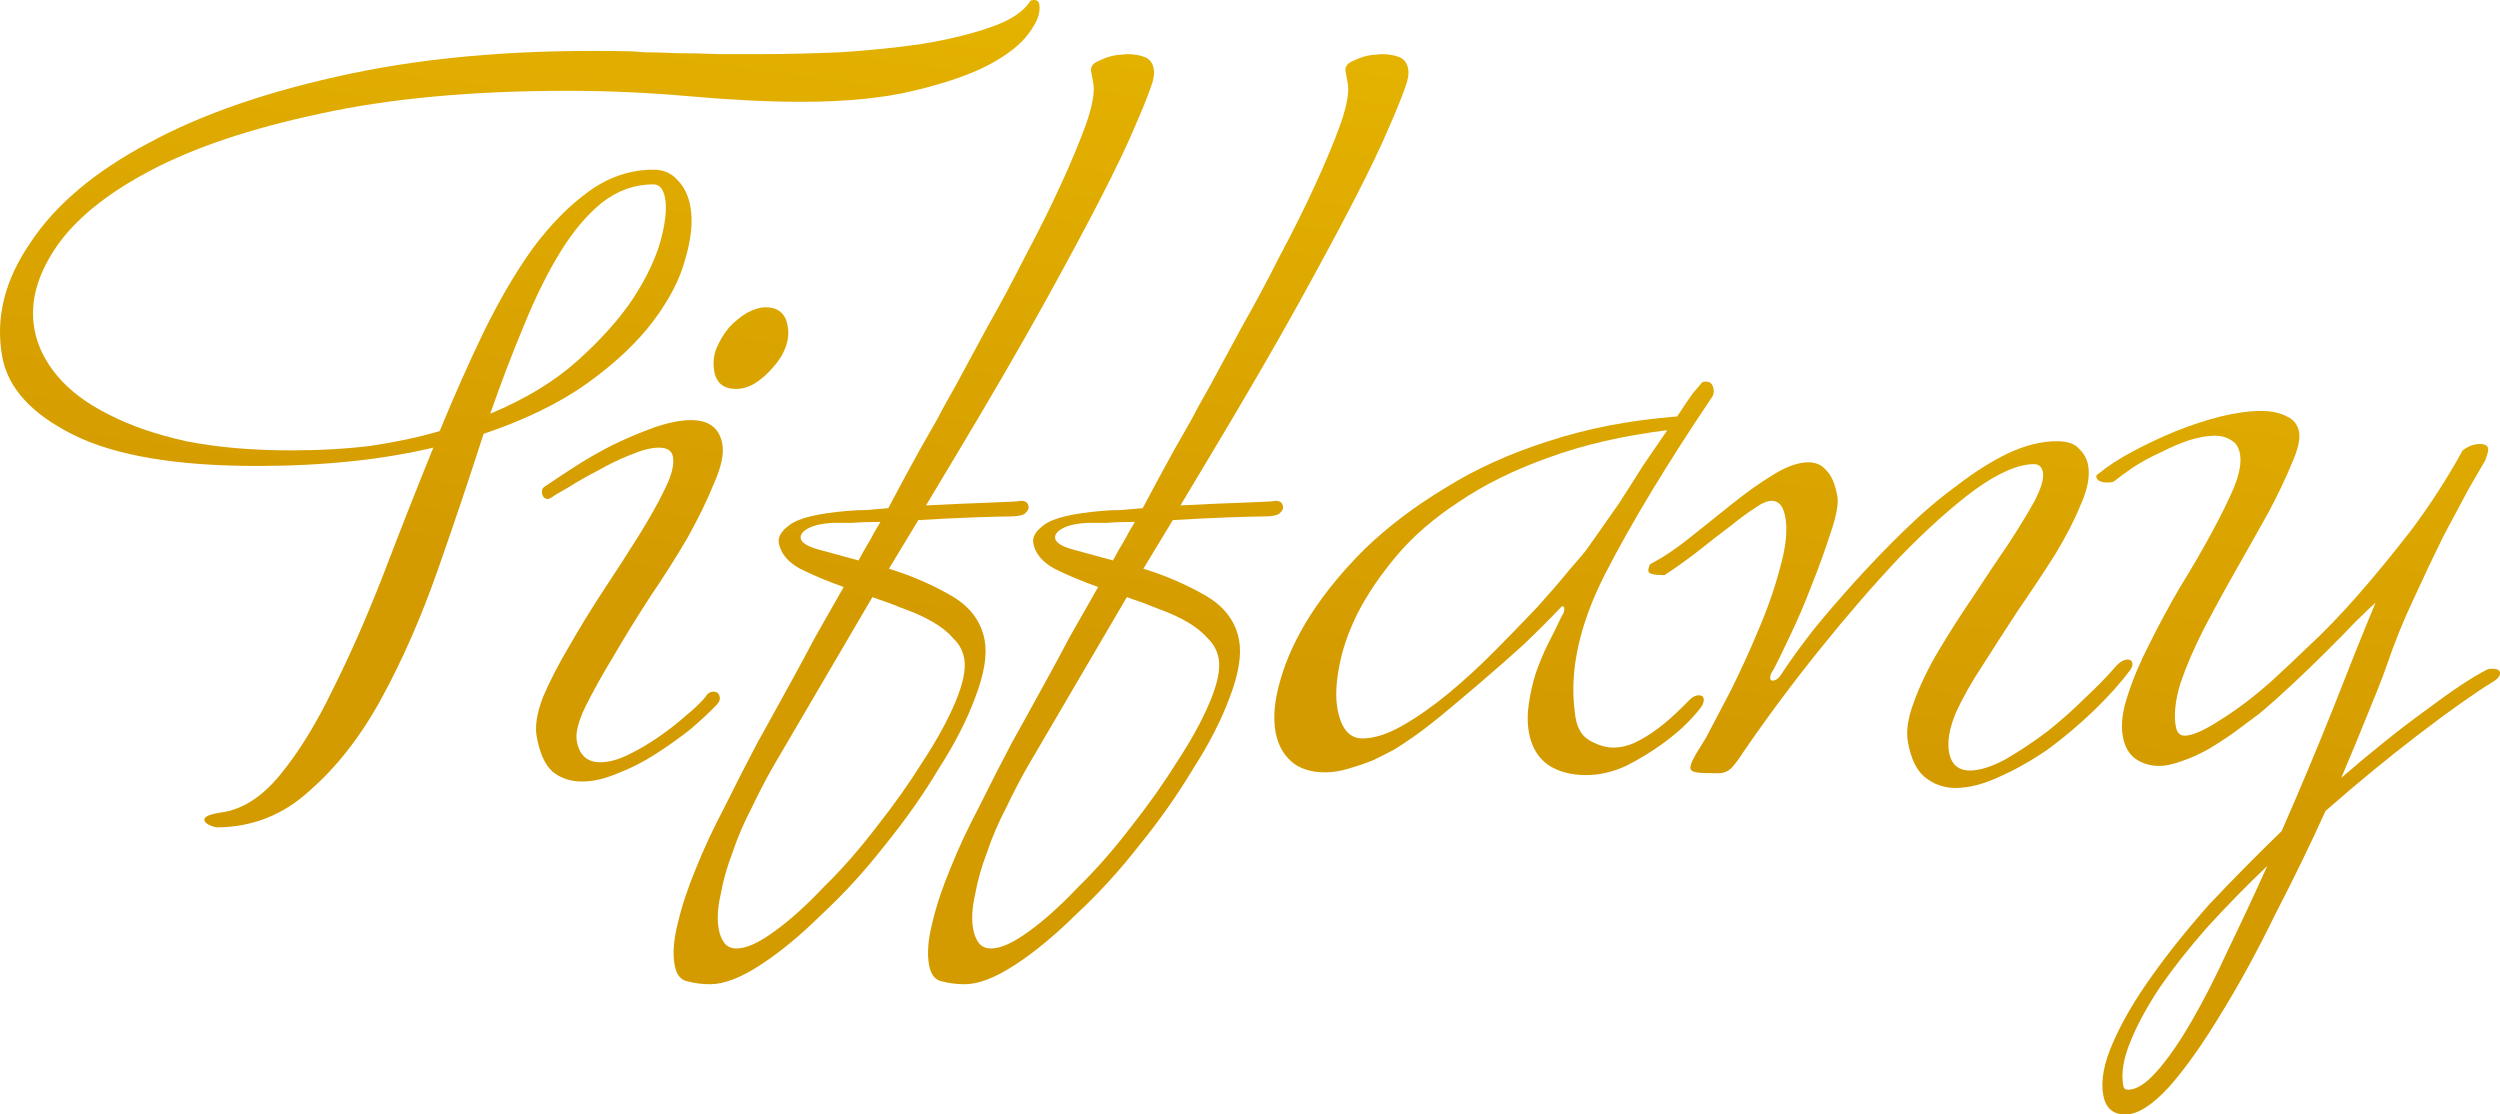 <?xml version="1.0" encoding="UTF-8" standalone="no"?>
<!-- Created with Inkscape (http://www.inkscape.org/) -->

<svg
   xmlns:dc="http://purl.org/dc/elements/1.1/"
   xmlns:cc="http://creativecommons.org/ns#"
   xmlns:rdf="http://www.w3.org/1999/02/22-rdf-syntax-ns#"
   xmlns:svg="http://www.w3.org/2000/svg"
   xmlns="http://www.w3.org/2000/svg"
   xmlns:xlink="http://www.w3.org/1999/xlink"
   xmlns:sodipodi="http://sodipodi.sourceforge.net/DTD/sodipodi-0.dtd"
   xmlns:inkscape="http://www.inkscape.org/namespaces/inkscape"
   width="1010.795"
   height="450.607"
   viewBox="0 0 1010.795 450.607"
   version="1.1"
   id="svg87"
   inkscape:version="0.92.4 (5da689c313, 2019-01-14)"
   sodipodi:docname="Tiffany 2016 album wordmark.svg">
  <defs
     id="defs81">
    <linearGradient
       inkscape:collect="always"
       id="linearGradient835">
      <stop
         style="stop-color:#e8b800;stop-opacity:1"
         offset="0"
         id="stop831" />
      <stop
         style="stop-color:#d49b00;stop-opacity:1"
         offset="1"
         id="stop833" />
    </linearGradient>
    <linearGradient
       inkscape:collect="always"
       xlink:href="#linearGradient835"
       id="linearGradient854"
       gradientUnits="userSpaceOnUse"
       x1="1089.991"
       y1="512.299"
       x2="1047.177"
       y2="777.717"
       gradientTransform="matrix(1.338,0,0.216,1.187,-218.727,-167.055)" />
    <linearGradient
       inkscape:collect="always"
       xlink:href="#linearGradient835"
       id="linearGradient856"
       gradientUnits="userSpaceOnUse"
       x1="1089.991"
       y1="512.299"
       x2="1047.177"
       y2="777.717"
       gradientTransform="matrix(1.338,0,0.216,1.187,-218.727,-167.055)" />
    <linearGradient
       inkscape:collect="always"
       xlink:href="#linearGradient835"
       id="linearGradient858"
       gradientUnits="userSpaceOnUse"
       x1="1089.991"
       y1="512.299"
       x2="1047.177"
       y2="777.717"
       gradientTransform="matrix(1.338,0,0.216,1.187,-218.727,-167.055)" />
    <linearGradient
       inkscape:collect="always"
       xlink:href="#linearGradient835"
       id="linearGradient860"
       gradientUnits="userSpaceOnUse"
       x1="1089.991"
       y1="512.299"
       x2="1047.177"
       y2="777.717"
       gradientTransform="matrix(1.338,0,0.216,1.187,-218.727,-167.055)" />
    <linearGradient
       inkscape:collect="always"
       xlink:href="#linearGradient835"
       id="linearGradient862"
       gradientUnits="userSpaceOnUse"
       x1="1089.991"
       y1="512.299"
       x2="1047.177"
       y2="777.717"
       gradientTransform="matrix(1.338,0,0.216,1.187,-218.727,-167.055)" />
    <linearGradient
       inkscape:collect="always"
       xlink:href="#linearGradient835"
       id="linearGradient864"
       gradientUnits="userSpaceOnUse"
       x1="1089.991"
       y1="512.299"
       x2="1047.177"
       y2="777.717"
       gradientTransform="matrix(1.338,0,0.216,1.187,-218.727,-167.055)" />
    <linearGradient
       inkscape:collect="always"
       xlink:href="#linearGradient835"
       id="linearGradient866"
       gradientUnits="userSpaceOnUse"
       x1="1089.991"
       y1="512.299"
       x2="1047.177"
       y2="777.717"
       gradientTransform="matrix(1.338,0,0.216,1.187,-218.727,-167.055)" />
  </defs>
  <sodipodi:namedview
     id="base"
     pagecolor="#ffffff"
     bordercolor="#666666"
     borderopacity="1.0"
     inkscape:pageopacity="0.0"
     inkscape:pageshadow="2"
     inkscape:zoom="0.7"
     inkscape:cx="226.10796"
     inkscape:cy="265.32492"
     inkscape:document-units="px"
     inkscape:current-layer="layer1"
     showgrid="false"
     inkscape:window-width="1600"
     inkscape:window-height="837"
     inkscape:window-x="-8"
     inkscape:window-y="-8"
     inkscape:window-maximized="1"
     units="px"
     fit-margin-top="0"
     fit-margin-left="0"
     fit-margin-right="0"
     fit-margin-bottom="0" />
  <g
     inkscape:label="Layer 1"
     inkscape:groupmode="layer"
     id="layer1"
     transform="translate(-335.889,-417.238)">
    <path
       style="font-style:normal;font-variant:normal;font-weight:normal;font-stretch:normal;font-size:312.495px;line-height:1.25;font-family:'Ministry Script';-inkscape-font-specification:'Ministry Script';font-variant-ligatures:normal;font-variant-caps:normal;font-variant-numeric:normal;text-align:start;letter-spacing:0px;word-spacing:0px;writing-mode:lr-tb;text-anchor:start;fill:url(#linearGradient854);fill-opacity:1;stroke:none;stroke-width:7.383"
       d="m 754.092,417.238 c -0.836,0 -1.371,0.124 -1.605,0.372 -2.814,4.45 -8.292,8.035 -16.436,10.754 -7.866,2.72 -17.077,4.946 -27.631,6.676 -10.32,1.483 -21.264,2.595 -32.834,3.337 -11.615,0.494 -22.3,0.743 -32.054,0.743 h -17.138 c -5.897,-0.247 -11.493,-0.372 -16.788,-0.372 -5.061,-0.247 -9.405,-0.372 -13.028,-0.372 l -5.082,-0.372 c -42.54,-0.989 -80.318,1.978 -113.338,8.901 -33.019,6.923 -60.435,16.32 -82.244,28.187 -21.854,11.621 -37.796,25.096 -47.828,40.426 -10.356,15.082 -14.118,30.411 -11.286,45.987 2.293,12.61 11.865,23.118 28.721,31.524 16.856,8.406 41.588,12.61 74.194,12.61 26.753,0 50.548,-2.475 71.386,-7.42 -6.931,17.06 -13.7,34.244 -20.308,51.551 -6.652,17.06 -13.456,32.513 -20.413,46.359 -6.679,13.846 -13.786,25.344 -21.319,34.492 -7.533,9.148 -15.669,14.217 -24.407,15.206 -4.324,0.742 -6.375,1.729 -6.15,2.965 0.225,1.236 1.798,2.226 4.72,2.968 14.491,0 27.109,-4.945 37.851,-14.834 11.066,-9.643 20.78,-22.128 29.14,-37.458 8.36,-15.329 15.85,-32.391 22.466,-51.182 6.616,-18.791 12.858,-37.333 18.728,-55.629 16.802,-5.687 30.753,-12.487 41.855,-20.399 11.336,-8.159 20.259,-16.566 26.767,-25.22 6.508,-8.654 10.832,-17.06 12.972,-25.22 2.418,-8.159 3.087,-15.205 2.008,-21.139 -0.809,-4.45 -2.574,-8.035 -5.298,-10.754 -2.445,-2.72 -5.62,-4.08 -9.521,-4.08 -9.475,0 -18.271,2.967 -26.388,8.901 -7.884,5.687 -15.409,13.352 -22.574,22.995 -6.886,9.643 -13.479,20.892 -19.781,33.749 -6.068,12.61 -11.999,25.961 -17.797,40.054 -8.468,2.472 -17.725,4.45 -27.767,5.933 -9.808,1.236 -20.563,1.856 -32.268,1.856 -15.885,0 -30.045,-1.236 -42.478,-3.709 -12.199,-2.72 -22.605,-6.306 -31.217,-10.757 -8.891,-4.45 -15.827,-9.641 -20.807,-15.575 -4.98,-5.934 -8.076,-12.239 -9.29,-18.915 -1.933,-10.632 0.942,-21.635 8.628,-33.008 7.686,-11.373 20.431,-21.757 38.23,-31.153 17.8,-9.395 40.65,-17.061 68.554,-22.995 28.138,-6.181 61.575,-9.27 100.312,-9.27 16.164,0 32.602,0.741 49.314,2.225 16.712,1.483 31.757,2.225 45.133,2.225 17.836,0 32.893,-1.482 45.173,-4.449 12.559,-2.967 22.658,-6.429 30.299,-10.385 7.875,-4.203 13.359,-8.531 16.451,-12.981 3.371,-4.45 4.766,-8.281 4.181,-11.495 -0.225,-1.236 -0.896,-1.856 -2.011,-1.856 z m -154.073,74.544 c 2.508,0 4.1,1.855 4.774,5.564 0.764,4.203 0.147,10.013 -1.848,17.431 -2.041,7.17 -5.778,14.958 -11.217,23.364 -5.484,8.159 -12.897,16.444 -22.237,24.85 -9.34,8.406 -21.134,15.575 -35.383,21.508 4.396,-12.61 8.926,-24.476 13.592,-35.602 4.621,-11.373 9.512,-21.262 14.672,-29.669 5.16,-8.406 10.772,-15.082 16.84,-20.027 6.347,-4.945 13.283,-7.42 20.807,-7.42 z"
       id="path839"
       inkscape:connector-curvature="0" />
    <path
       style="font-style:normal;font-variant:normal;font-weight:normal;font-stretch:normal;font-size:312.495px;line-height:1.25;font-family:'Ministry Script';-inkscape-font-specification:'Ministry Script';font-variant-ligatures:normal;font-variant-caps:normal;font-variant-numeric:normal;text-align:start;letter-spacing:0px;word-spacing:0px;writing-mode:lr-tb;text-anchor:start;fill:url(#linearGradient856);fill-opacity:1;stroke:none;stroke-width:7.383"
       d="m 645.474,541.48 c -2.229,0 -4.742,0.741 -7.538,2.225 -2.517,1.483 -4.945,3.461 -7.282,5.933 -2.059,2.472 -3.77,5.315 -5.136,8.53 -1.133,2.967 -1.406,6.059 -0.822,9.273 0.854,4.698 3.789,7.046 8.805,7.046 2.508,0 5.021,-0.741 7.538,-2.225 2.751,-1.731 5.154,-3.832 7.213,-6.305 2.337,-2.472 4.072,-5.191 5.205,-8.158 1.133,-2.967 1.43,-5.934 0.891,-8.901 -0.899,-4.945 -3.858,-7.417 -8.874,-7.417 z M 615.311,587.095 c -4.18,0 -9.157,0.99 -14.928,2.968 -5.493,1.978 -11.056,4.326 -16.692,7.046 -5.358,2.72 -10.532,5.687 -15.521,8.901 -4.989,3.214 -9.094,5.935 -12.312,8.16 -0.746,0.494 -1.007,1.36 -0.783,2.596 0.27,1.483 1.102,2.225 2.495,2.225 l 1.538,-0.743 c 0.98,-0.742 3.24,-2.1 6.782,-4.078 3.497,-2.225 7.41,-4.451 11.744,-6.676 4.288,-2.472 8.645,-4.574 13.067,-6.305 4.657,-1.978 8.518,-2.968 11.584,-2.968 3.344,0 5.24,1.236 5.69,3.709 0.584,3.214 -0.556,7.666 -3.423,13.353 -2.634,5.439 -6.109,11.62 -10.424,18.543 -4.315,6.923 -9.097,14.34 -14.347,22.252 -5.016,7.665 -9.637,15.206 -13.862,22.623 -4.27,7.17 -7.77,13.97 -10.503,20.399 -2.454,6.428 -3.299,11.744 -2.535,15.947 1.214,6.676 3.322,11.374 6.325,14.094 3.281,2.72 7.291,4.08 12.029,4.08 4.459,0 9.272,-1.114 14.441,-3.339 5.214,-1.978 10.315,-4.572 15.304,-7.786 4.989,-3.214 9.677,-6.552 14.064,-10.013 4.342,-3.709 7.915,-7.047 10.72,-10.013 0.935,-0.989 1.314,-1.979 1.134,-2.968 -0.27,-1.483 -1.102,-2.225 -2.495,-2.225 -1.393,0 -2.512,0.741 -3.357,2.225 -1.825,2.225 -4.559,4.822 -8.2,7.789 -3.362,2.967 -7.026,5.81 -10.99,8.53 -3.964,2.72 -7.996,5.068 -12.095,7.046 -4.099,1.978 -7.821,2.968 -11.165,2.968 -5.295,0 -8.458,-2.843 -9.492,-8.53 -0.584,-3.214 0.534,-7.788 3.357,-13.722 3.056,-6.181 6.836,-12.981 11.34,-20.399 4.459,-7.665 9.408,-15.701 14.847,-24.107 5.717,-8.406 10.804,-16.443 15.263,-24.107 4.414,-7.912 7.966,-15.204 10.653,-21.88 2.966,-6.676 4.091,-11.991 3.371,-15.947 -1.169,-6.428 -5.376,-9.644 -12.622,-9.644 z"
       id="path841"
       inkscape:connector-curvature="0" />
    <path
       style="font-style:normal;font-variant:normal;font-weight:normal;font-stretch:normal;font-size:312.495px;line-height:1.25;font-family:'Ministry Script';-inkscape-font-specification:'Ministry Script';font-variant-ligatures:normal;font-variant-caps:normal;font-variant-numeric:normal;text-align:start;letter-spacing:0px;word-spacing:0px;writing-mode:lr-tb;text-anchor:start;fill:url(#linearGradient858);fill-opacity:1;stroke:none;stroke-width:7.383"
       d="m 791.663,439.12 c -0.279,0 -1.649,0.122 -4.112,0.369 -2.185,0.247 -4.557,0.988 -7.119,2.225 -2.607,0.989 -3.731,2.474 -3.371,4.452 l 0.876,4.821 c 0.629,3.461 -0.331,8.901 -2.884,16.318 -2.598,7.17 -5.992,15.328 -10.181,24.476 -4.189,9.148 -8.986,18.791 -14.389,28.928 -5.124,10.137 -10.22,19.658 -15.29,28.559 -4.791,8.901 -9.066,16.813 -12.824,23.736 -3.803,6.676 -6.315,11.25 -7.538,13.722 -0.845,1.483 -3.169,5.563 -6.972,12.238 -3.569,6.428 -7.841,14.34 -12.821,23.736 -3.021,0.247 -5.903,0.493 -8.645,0.741 -2.787,0 -5.412,0.124 -7.875,0.372 -11.804,0.989 -19.548,2.844 -23.234,5.564 -3.452,2.472 -4.953,4.945 -4.503,7.417 0.764,4.203 3.623,7.663 8.576,10.383 4.908,2.472 10.793,4.945 17.652,7.417 -3.803,6.676 -7.606,13.351 -11.409,20.027 -3.524,6.676 -6.86,12.859 -10.006,18.546 -3.146,5.687 -5.869,10.631 -8.17,14.834 -2.301,4.203 -4.085,7.417 -5.353,9.642 -4.558,8.654 -8.976,17.307 -13.255,25.96 -4.558,8.654 -8.371,16.814 -11.436,24.479 -3.299,7.912 -5.736,15.204 -7.309,21.88 -1.807,6.923 -2.281,12.733 -1.427,17.431 0.719,3.956 2.518,6.182 5.394,6.676 2.922,0.742 5.914,1.112 8.98,1.112 5.574,0 12.346,-2.597 20.32,-7.789 7.974,-5.192 16.213,-11.99 24.717,-20.396 8.828,-8.159 17.314,-17.431 25.458,-27.816 8.423,-10.384 15.733,-20.768 21.927,-31.153 6.517,-10.137 11.452,-19.78 14.805,-28.928 3.587,-9.395 4.842,-17.061 3.763,-22.995 -1.394,-7.665 -5.98,-13.721 -13.757,-18.171 -7.776,-4.45 -16.091,-8.037 -24.946,-10.757 l 11.894,-19.655 c 8.271,-0.494 15.866,-0.865 22.788,-1.112 7.201,-0.247 11.916,-0.372 14.145,-0.372 3.066,0 5.089,-0.371 6.069,-1.112 1.214,-0.989 1.73,-1.979 1.55,-2.968 -0.27,-1.483 -1.239,-2.225 -2.911,-2.225 -1.348,0.247 -5.763,0.496 -13.242,0.743 -7.201,0.247 -15.634,0.618 -25.298,1.112 l 11.544,-19.286 c 14.545,-24.23 26.535,-44.874 35.974,-61.934 9.439,-17.06 17.144,-31.401 23.113,-43.022 5.969,-11.621 10.414,-20.893 13.336,-27.816 3.155,-7.17 5.465,-12.856 6.93,-17.059 1.133,-2.967 1.521,-5.439 1.162,-7.417 -0.45,-2.472 -1.719,-4.079 -3.805,-4.821 -2.086,-0.742 -4.382,-1.112 -6.891,-1.112 z m -99.795,189.141 c -1.501,2.472 -2.981,5.069 -4.437,7.789 -1.501,2.472 -2.981,5.069 -4.437,7.789 -6.446,-1.731 -11.869,-3.213 -16.274,-4.449 -4.405,-1.236 -6.765,-2.721 -7.08,-4.452 -0.27,-1.483 0.736,-2.844 3.02,-4.08 2.283,-1.236 5.632,-1.977 10.045,-2.225 h 7.944 c 2.742,-0.247 6.482,-0.372 11.219,-0.372 z m -3.248,30.412 c 4.45,1.483 8.782,3.09 12.999,4.821 4.171,1.483 7.969,3.215 11.394,5.193 3.425,1.978 6.199,4.204 8.32,6.676 2.355,2.225 3.826,4.944 4.41,8.158 0.764,4.203 -0.409,10.013 -3.519,17.431 -3.11,7.417 -7.503,15.454 -13.176,24.107 -5.394,8.654 -11.601,17.431 -18.622,26.332 -6.976,9.148 -14.131,17.309 -21.467,24.479 -7.012,7.417 -13.596,13.349 -19.754,17.8 -6.392,4.698 -11.538,7.048 -15.44,7.048 -2.229,0 -3.897,-0.744 -5.003,-2.227 -1.106,-1.483 -1.862,-3.336 -2.267,-5.562 -0.719,-3.956 -0.458,-8.654 0.783,-14.094 0.962,-5.439 2.575,-11.125 4.841,-17.059 1.987,-5.934 4.53,-11.868 7.631,-17.802 2.823,-5.934 5.715,-11.498 8.672,-16.69 z"
       id="path843"
       inkscape:connector-curvature="0" />
    <path
       style="font-style:normal;font-variant:normal;font-weight:normal;font-stretch:normal;font-size:312.495px;line-height:1.25;font-family:'Ministry Script';-inkscape-font-specification:'Ministry Script';font-variant-ligatures:normal;font-variant-caps:normal;font-variant-numeric:normal;text-align:start;letter-spacing:0px;word-spacing:0px;writing-mode:lr-tb;text-anchor:start;fill:url(#linearGradient860);fill-opacity:1;stroke:none;stroke-width:7.383"
       d="m 894.537,439.12 c -0.279,0 -1.649,0.122 -4.112,0.369 -2.184,0.247 -4.56,0.988 -7.122,2.225 -2.607,0.989 -3.729,2.474 -3.369,4.452 l 0.876,4.821 c 0.629,3.461 -0.334,8.901 -2.887,16.318 -2.598,7.17 -5.989,15.328 -10.178,24.476 -4.189,9.148 -8.986,18.791 -14.389,28.928 -5.124,10.137 -10.22,19.658 -15.29,28.559 -4.791,8.901 -9.066,16.813 -12.824,23.736 -3.803,6.676 -6.315,11.25 -7.538,13.722 l -6.972,12.238 c -3.569,6.428 -7.844,14.34 -12.824,23.736 -3.021,0.247 -5.901,0.493 -8.643,0.741 -2.787,0 -5.412,0.124 -7.875,0.372 -11.804,0.989 -19.548,2.844 -23.234,5.564 -3.452,2.472 -4.955,4.945 -4.506,7.417 0.764,4.203 3.625,7.663 8.579,10.383 4.908,2.472 10.791,4.945 17.65,7.417 -3.803,6.676 -7.604,13.351 -11.406,20.027 -3.524,6.676 -6.86,12.859 -10.006,18.546 -3.146,5.687 -5.869,10.631 -8.17,14.834 -2.301,4.203 -4.087,7.417 -5.355,9.642 -4.558,8.654 -8.976,17.307 -13.255,25.96 -4.558,8.654 -8.368,16.814 -11.433,24.479 -3.299,7.912 -5.736,15.204 -7.309,21.88 -1.807,6.923 -2.284,12.733 -1.43,17.431 0.719,3.956 2.518,6.182 5.394,6.676 2.922,0.742 5.917,1.112 8.982,1.112 5.574,0 12.346,-2.597 20.32,-7.789 7.974,-5.192 16.213,-11.99 24.717,-20.396 8.828,-8.159 17.314,-17.431 25.458,-27.816 8.423,-10.384 15.731,-20.768 21.924,-31.153 6.517,-10.137 11.454,-19.78 14.807,-28.928 3.587,-9.395 4.839,-17.061 3.76,-22.995 -1.394,-7.665 -5.978,-13.721 -13.754,-18.171 -7.776,-4.45 -16.091,-8.037 -24.946,-10.757 l 11.894,-19.655 c 8.271,-0.494 15.866,-0.865 22.788,-1.112 7.201,-0.247 11.916,-0.372 14.145,-0.372 3.066,0 5.089,-0.371 6.069,-1.112 1.214,-0.989 1.73,-1.979 1.55,-2.968 -0.27,-1.483 -1.242,-2.225 -2.914,-2.225 -1.348,0.247 -5.763,0.496 -13.242,0.743 -7.201,0.247 -15.632,0.618 -25.296,1.112 l 11.542,-19.286 c 14.545,-24.23 26.537,-44.874 35.976,-61.934 9.439,-17.06 17.144,-31.401 23.113,-43.022 5.969,-11.621 10.414,-20.893 13.336,-27.816 3.155,-7.17 5.465,-12.856 6.93,-17.059 1.133,-2.967 1.519,-5.439 1.159,-7.417 -0.45,-2.472 -1.716,-4.079 -3.802,-4.821 -2.086,-0.742 -4.382,-1.112 -6.891,-1.112 z m -99.798,189.141 c -1.501,2.472 -2.978,5.069 -4.435,7.789 -1.501,2.472 -2.981,5.069 -4.437,7.789 -6.446,-1.731 -11.872,-3.213 -16.277,-4.449 -4.405,-1.236 -6.763,-2.721 -7.078,-4.452 -0.27,-1.483 0.736,-2.844 3.02,-4.08 2.283,-1.236 5.632,-1.977 10.045,-2.225 h 7.944 c 2.742,-0.247 6.479,-0.372 11.217,-0.372 z m -3.248,30.412 c 4.45,1.483 8.782,3.09 12.999,4.821 4.171,1.483 7.971,3.215 11.397,5.193 3.425,1.978 6.199,4.204 8.32,6.676 2.355,2.225 3.823,4.944 4.408,8.158 0.764,4.203 -0.409,10.013 -3.519,17.431 -3.11,7.417 -7.501,15.454 -13.173,24.107 -5.394,8.654 -11.601,17.431 -18.622,26.332 -6.976,9.148 -14.131,17.309 -21.467,24.479 -7.012,7.417 -13.596,13.349 -19.754,17.8 -6.392,4.698 -11.538,7.048 -15.44,7.048 -2.229,0 -3.897,-0.744 -5.003,-2.227 -1.106,-1.483 -1.862,-3.336 -2.267,-5.562 -0.719,-3.956 -0.458,-8.654 0.783,-14.094 0.962,-5.439 2.575,-11.125 4.841,-17.059 1.987,-5.934 4.53,-11.868 7.631,-17.802 2.823,-5.934 5.712,-11.498 8.67,-16.69 z"
       id="path845"
       inkscape:connector-curvature="0" />
    <path
       style="font-style:normal;font-variant:normal;font-weight:normal;font-stretch:normal;font-size:312.495px;line-height:1.25;font-family:'Ministry Script';-inkscape-font-specification:'Ministry Script';font-variant-ligatures:normal;font-variant-caps:normal;font-variant-numeric:normal;text-align:start;letter-spacing:0px;word-spacing:0px;writing-mode:lr-tb;text-anchor:start;fill:url(#linearGradient862);fill-opacity:1;stroke:none;stroke-width:7.383"
       d="m 1025.662,571.52 c -0.836,0 -1.371,0.122 -1.605,0.369 -0.468,0.494 -1.731,1.979 -3.79,4.452 -1.78,2.472 -3.865,5.564 -6.256,9.273 -18.959,1.483 -36.328,4.821 -52.105,10.013 -15.543,4.945 -29.446,11.248 -41.708,18.912 -12.307,7.417 -23.084,15.578 -32.334,24.479 -8.972,8.901 -16.388,17.924 -22.249,27.073 -5.627,8.901 -9.629,17.556 -12.002,25.963 -2.418,8.159 -3.087,15.205 -2.008,21.139 0.899,4.945 3.011,8.9 6.337,11.867 3.326,2.967 7.917,4.452 13.769,4.452 3.066,0 6.18,-0.495 9.344,-1.484 3.443,-0.989 6.724,-2.103 9.844,-3.339 3.074,-1.483 6.009,-2.966 8.805,-4.449 2.751,-1.731 4.99,-3.213 6.716,-4.449 2.985,-1.978 6.904,-4.945 11.758,-8.901 5.088,-4.203 10.527,-8.777 16.316,-13.722 5.789,-4.945 11.556,-10.014 17.3,-15.206 5.699,-5.439 10.77,-10.508 15.211,-15.206 l 0.349,-0.372 h 0.418 c 0.279,0 0.464,0.249 0.554,0.743 0.18,0.989 -0.176,2.101 -1.066,3.337 -1.6,3.461 -3.433,7.17 -5.5,11.126 -1.834,3.709 -3.484,7.666 -4.949,11.869 -1.232,3.956 -2.164,8.035 -2.793,12.238 -0.629,4.203 -0.605,8.158 0.069,11.867 1.034,5.687 3.631,10.014 7.794,12.981 4.117,2.72 9.242,4.08 15.373,4.08 5.295,0 10.642,-1.236 16.045,-3.709 5.358,-2.72 10.255,-5.687 14.687,-8.901 4.432,-3.214 8.048,-6.306 10.853,-9.273 3.038,-3.214 4.864,-5.438 5.476,-6.674 0.378,-0.989 0.521,-1.733 0.431,-2.227 -0.18,-0.989 -0.827,-1.484 -1.942,-1.484 -1.393,0 -2.791,0.744 -4.193,2.227 -1.402,1.483 -3.295,3.336 -5.677,5.562 -2.382,2.225 -4.925,4.327 -7.631,6.305 -2.706,1.978 -5.595,3.709 -8.67,5.193 -2.841,1.236 -5.654,1.856 -8.441,1.856 -3.066,0 -6.313,-0.99 -9.738,-2.968 -3.425,-1.978 -5.376,-5.811 -5.852,-11.497 -2.221,-16.813 1.909,-35.479 12.391,-56.001 10.715,-20.769 25.072,-44.504 43.069,-71.207 0.656,-0.989 0.872,-2.103 0.647,-3.339 -0.36,-1.978 -1.375,-2.965 -3.047,-2.965 z m -15.654,19.655 c -3.092,4.45 -6.398,9.273 -9.913,14.465 -3.236,5.192 -6.378,10.137 -9.425,14.834 -3.092,4.45 -5.857,8.405 -8.293,11.867 -2.436,3.461 -4.098,5.812 -4.988,7.048 -0.89,1.236 -3.184,3.955 -6.878,8.158 -3.416,4.203 -7.673,9.148 -12.77,14.834 -5.142,5.439 -10.89,11.374 -17.246,17.802 -6.122,6.181 -12.451,11.991 -18.986,17.431 -6.302,5.192 -12.482,9.52 -18.541,12.981 -6.059,3.461 -11.458,5.193 -16.195,5.193 -5.295,0 -8.661,-3.957 -10.1,-11.869 -0.854,-4.698 -0.635,-10.383 0.66,-17.059 1.249,-6.923 3.71,-14.094 7.378,-21.511 3.901,-7.665 9.173,-15.455 15.816,-23.366 6.643,-7.912 15.071,-15.204 25.284,-21.88 10.167,-6.923 22.186,-12.857 36.057,-17.802 14.105,-5.192 30.152,-8.901 48.141,-11.126 z"
       id="path847"
       inkscape:connector-curvature="0" />
    <path
       style="font-style:normal;font-variant:normal;font-weight:normal;font-stretch:normal;font-size:312.495px;line-height:1.25;font-family:'Ministry Script';-inkscape-font-specification:'Ministry Script';font-variant-ligatures:normal;font-variant-caps:normal;font-variant-numeric:normal;text-align:start;letter-spacing:0px;word-spacing:0px;writing-mode:lr-tb;text-anchor:start;fill:url(#linearGradient864);fill-opacity:1;stroke:none;stroke-width:7.383"
       d="m 1167.522,595.627 c -6.131,0 -12.666,1.607 -19.606,4.821 -6.661,3.214 -13.537,7.539 -20.63,12.979 -7.138,5.192 -14.259,11.251 -21.361,18.174 -6.868,6.676 -13.434,13.473 -19.7,20.396 -6.266,6.923 -12.02,13.601 -17.261,20.029 -4.962,6.428 -9.083,12.114 -12.364,17.059 -1.268,2.225 -2.598,3.337 -3.992,3.337 -0.557,0 -0.882,-0.246 -0.972,-0.741 -0.18,-0.989 0.176,-2.103 1.066,-3.339 1.268,-2.225 3.407,-6.55 6.418,-12.979 3.245,-6.676 6.284,-13.722 9.115,-21.139 3.065,-7.665 5.663,-14.835 7.794,-21.511 2.364,-6.923 3.276,-11.867 2.736,-14.834 -0.899,-4.945 -2.364,-8.407 -4.395,-10.385 -1.798,-2.225 -4.229,-3.337 -7.294,-3.337 -4.18,0 -9.023,1.731 -14.524,5.193 -5.268,3.214 -10.819,7.169 -16.653,11.867 -5.601,4.45 -11.318,9.024 -17.153,13.722 -5.601,4.45 -10.823,7.913 -15.669,10.385 -0.611,1.236 -0.849,2.224 -0.714,2.965 0.18,0.989 2.358,1.484 6.539,1.484 5.223,-3.461 10.029,-6.921 14.416,-10.383 4.621,-3.709 8.774,-6.925 12.46,-9.644 3.641,-2.967 6.837,-5.315 9.588,-7.046 2.706,-1.978 5.033,-2.968 6.984,-2.968 2.787,0 4.585,2.226 5.394,6.676 0.944,5.192 0.23,11.992 -2.143,20.399 -2.139,8.159 -5.071,16.566 -8.793,25.22 -3.488,8.406 -7.277,16.689 -11.367,24.848 -4.135,7.912 -7.447,14.217 -9.937,18.915 -2.814,4.45 -4.315,6.923 -4.503,7.417 -1.268,2.225 -1.811,3.832 -1.632,4.821 0.135,0.742 0.922,1.237 2.36,1.484 1.16,0.247 4.107,0.369 8.845,0.369 2.229,0 4.046,-0.741 5.449,-2.225 1.402,-1.483 2.97,-3.585 4.705,-6.305 9.466,-13.846 19.769,-27.692 30.907,-41.538 11.138,-13.846 21.966,-26.332 32.484,-37.458 10.796,-11.126 20.859,-20.15 30.191,-27.073 9.61,-6.923 17.621,-10.385 24.031,-10.385 1.951,0 3.129,1.112 3.534,3.337 0.45,2.472 -0.666,6.305 -3.344,11.497 -2.724,4.945 -6.266,10.755 -10.626,17.431 -4.405,6.428 -9.114,13.475 -14.131,21.139 -5.061,7.417 -9.728,14.712 -13.998,21.883 -4.27,7.17 -7.609,14.092 -10.018,20.768 -2.454,6.428 -3.277,11.868 -2.468,16.318 1.214,6.676 3.462,11.374 6.743,14.094 3.605,2.967 7.776,4.452 12.514,4.452 5.295,0 11.156,-1.485 17.583,-4.452 6.706,-2.967 13.278,-6.675 19.714,-11.126 6.392,-4.698 12.556,-9.891 18.489,-15.578 5.933,-5.687 10.913,-11.248 14.94,-16.688 0.656,-0.989 0.917,-1.855 0.783,-2.596 -0.18,-0.989 -0.827,-1.484 -1.942,-1.484 -1.672,0 -3.538,1.236 -5.596,3.709 -2.76,3.214 -6.639,7.171 -11.638,11.869 -4.72,4.698 -9.881,9.272 -15.482,13.722 -5.646,4.203 -11.239,7.912 -16.786,11.126 -5.592,2.967 -10.34,4.449 -14.241,4.449 -4.738,0 -7.554,-2.472 -8.453,-7.417 -0.764,-4.203 0.102,-9.394 2.601,-15.575 2.778,-6.181 6.463,-12.735 11.057,-19.658 4.549,-7.17 9.331,-14.587 14.347,-22.252 5.295,-7.665 10.217,-15.081 14.766,-22.252 4.504,-7.417 8.004,-14.217 10.503,-20.399 2.778,-6.181 3.762,-11.496 2.953,-15.947 -0.45,-2.472 -1.689,-4.698 -3.721,-6.676 -1.753,-1.978 -4.721,-2.965 -8.901,-2.965 z"
       id="path849"
       inkscape:connector-curvature="0" />
    <path
       style="font-style:normal;font-variant:normal;font-weight:normal;font-stretch:normal;font-size:312.495px;line-height:1.25;font-family:'Ministry Script';-inkscape-font-specification:'Ministry Script';font-variant-ligatures:normal;font-variant-caps:normal;font-variant-numeric:normal;text-align:start;letter-spacing:0px;word-spacing:0px;writing-mode:lr-tb;text-anchor:start;fill:url(#linearGradient866);fill-opacity:1;stroke:none;stroke-width:7.383"
       d="m 1250.098,583.387 c -4.738,0 -10.176,0.744 -16.316,2.227 -5.861,1.483 -11.913,3.461 -18.152,5.933 -5.96,2.472 -11.736,5.191 -17.327,8.158 -5.592,2.967 -10.325,6.059 -14.2,9.273 -0.512,0.247 -0.722,0.618 -0.632,1.112 0.27,1.483 1.798,2.225 4.585,2.225 1.115,0 1.929,-0.124 2.441,-0.372 2.193,-1.731 4.898,-3.708 8.116,-5.933 3.497,-2.225 7.179,-4.203 11.045,-5.933 3.821,-1.978 7.57,-3.585 11.246,-4.821 3.955,-1.236 7.465,-1.856 10.53,-1.856 2.508,0 4.711,0.619 6.608,1.856 1.852,0.989 3.025,2.842 3.519,5.562 0.629,3.461 -0.21,8.035 -2.52,13.722 -2.355,5.439 -5.412,11.623 -9.169,18.546 -3.757,6.923 -8.005,14.215 -12.743,21.88 -4.459,7.665 -8.521,15.206 -12.189,22.623 -3.713,7.17 -6.635,14.092 -8.766,20.768 -2.175,6.428 -2.835,11.992 -1.981,16.69 0.719,3.956 2.372,6.923 4.961,8.901 2.868,1.978 6.115,2.968 9.738,2.968 2.508,0 5.461,-0.619 8.859,-1.856 3.677,-1.236 7.286,-2.843 10.828,-4.821 3.776,-2.225 7.388,-4.573 10.84,-7.046 3.686,-2.72 6.998,-5.192 9.937,-7.417 3.874,-3.214 8.195,-7.047 12.959,-11.497 4.764,-4.45 9.389,-8.903 13.875,-13.353 4.486,-4.45 8.484,-8.529 11.99,-12.238 3.785,-3.709 6.516,-6.305 8.197,-7.789 -4.854,11.621 -10.512,25.716 -16.975,42.281 -6.508,16.318 -13.508,33.007 -20.997,50.067 -9.951,9.643 -19.601,19.407 -28.95,29.297 -9.026,10.137 -16.864,19.904 -23.517,29.3 -6.886,9.643 -12.094,18.542 -15.627,26.701 -3.767,8.406 -5.112,15.577 -4.034,21.511 0.944,5.192 3.924,7.789 8.941,7.789 5.016,0 11.008,-3.833 17.974,-11.497 6.688,-7.665 13.67,-17.554 20.942,-29.669 7.317,-11.868 14.527,-25.095 21.629,-39.682 7.425,-14.34 14.22,-28.311 20.386,-41.909 12.981,-11.373 25.468,-21.633 37.46,-30.781 12.226,-9.395 22.349,-16.566 30.368,-21.511 2.005,-1.236 2.895,-2.472 2.67,-3.709 -0.18,-0.989 -1.246,-1.484 -3.197,-1.484 -0.836,0 -1.51,0.124 -2.023,0.372 -5.87,2.967 -14.077,8.406 -24.622,16.318 -10.59,7.665 -22.026,16.813 -34.305,27.444 4.099,-9.643 7.681,-18.296 10.747,-25.96 3.299,-7.912 5.776,-14.217 7.429,-18.915 3.263,-9.643 7.012,-18.915 11.246,-27.816 4.189,-9.148 8.118,-17.431 11.785,-24.848 3.946,-7.417 7.374,-13.847 10.287,-19.286 3.191,-5.439 5.421,-9.272 6.689,-11.497 0.944,-2.472 1.348,-4.079 1.213,-4.821 -0.225,-1.236 -1.312,-1.853 -3.263,-1.853 -2.508,0 -4.857,0.866 -7.051,2.596 -6.293,11.373 -13.14,22.004 -20.539,31.894 -7.443,9.643 -14.742,18.544 -21.897,26.703 -6.922,7.912 -13.606,14.834 -20.052,20.768 -6.167,5.934 -11.165,10.632 -14.994,14.094 -6.958,6.181 -13.818,11.372 -20.578,15.575 -6.481,4.203 -11.255,6.305 -14.32,6.305 -1.951,0 -3.151,-1.236 -3.6,-3.709 -0.854,-4.698 -0.237,-10.508 1.848,-17.431 2.364,-6.923 5.497,-14.215 9.398,-21.88 4.135,-7.912 8.526,-15.948 13.173,-24.107 4.647,-8.159 8.968,-15.825 12.959,-22.995 3.946,-7.417 7.073,-13.969 9.383,-19.655 2.589,-5.687 3.613,-10.014 3.074,-12.981 -0.539,-2.967 -2.174,-5.066 -4.907,-6.302 -2.778,-1.483 -6.257,-2.227 -10.437,-2.227 z m 2.51,183.951 c -5.367,11.868 -10.684,23.242 -15.952,34.121 -4.989,10.879 -9.924,20.522 -14.805,28.928 -4.881,8.406 -9.521,15.082 -13.916,20.027 -4.396,4.945 -8.264,7.417 -11.608,7.417 -1.115,0 -1.764,-0.495 -1.944,-1.484 -0.944,-5.192 0.046,-11.249 2.968,-18.171 2.688,-6.676 6.656,-13.971 11.906,-21.883 5.295,-7.665 11.636,-15.698 19.025,-24.105 7.668,-8.406 15.777,-16.691 24.326,-24.85 z"
       id="path851"
       inkscape:connector-curvature="0" />
  </g>
</svg>
